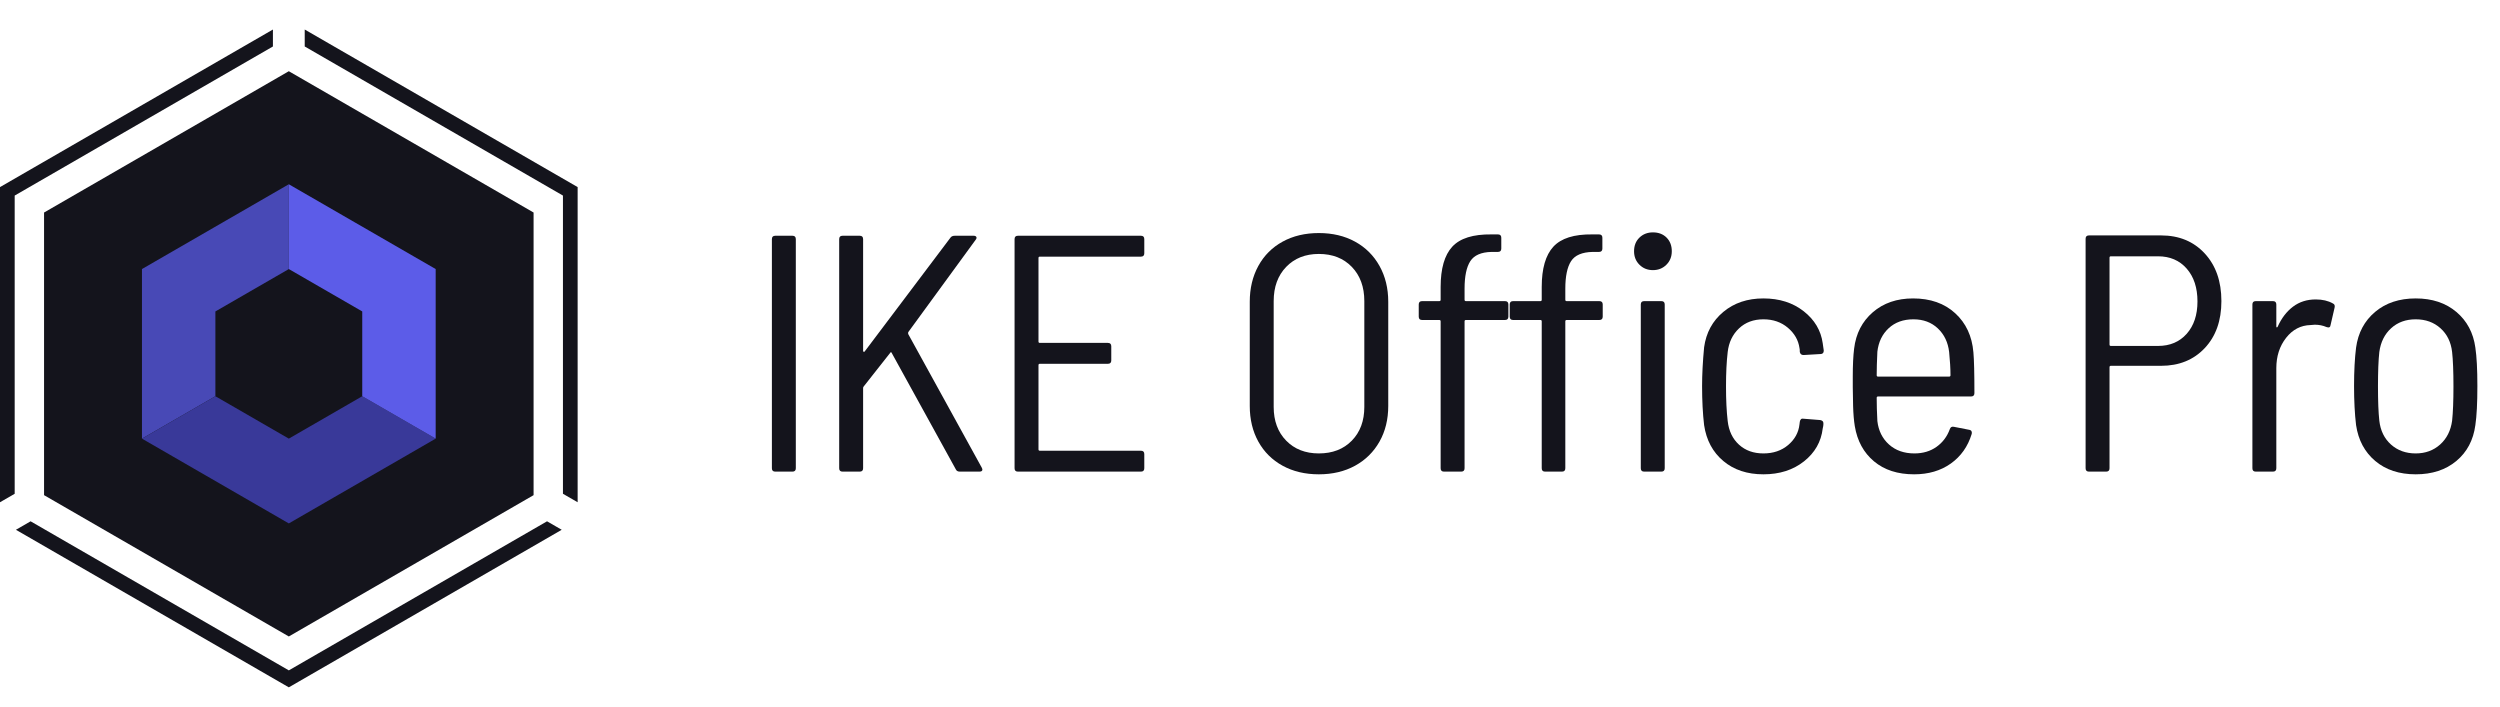 <svg width="460" height="130" viewBox="0 0 460 130" fill="none" xmlns="http://www.w3.org/2000/svg">
<g clip-path="url(#clip0_166_26691)">
<path d="M53.142 13.104L8.106 39.105V91.109L53.142 117.11L98.179 91.109V39.105L53.142 13.104Z" fill="#14141C"/>
<path d="M53.142 126.47L2.929 97.48L5.631 95.92L53.142 123.35L100.654 95.92L103.356 97.48L53.142 126.47Z" fill="#14141C"/>
<path d="M106.285 92.415L103.583 90.855V35.985L56.068 8.552V5.432L106.285 34.425V92.415Z" fill="#14141C"/>
<path d="M2.702 90.855L0 92.415V34.425L50.217 5.432V8.552L2.702 35.985V90.855Z" fill="#14141C"/>
<path d="M39.632 72.907V57.306L53.143 49.505V33.904L26.121 49.505V80.708L39.632 72.907Z" fill="#4849B6"/>
<path d="M39.632 72.907L53.143 80.708L66.653 72.907L80.164 80.708L53.143 96.309L26.121 80.708L39.632 72.907Z" fill="#393999"/>
<path d="M66.653 72.907V57.306L53.143 49.505V33.904L80.164 49.505V80.708L66.653 72.907Z" fill="#5C5CE8"/>
<path d="M142.028 86.157V43.998C142.028 43.585 142.235 43.378 142.648 43.378H145.81C146.223 43.378 146.43 43.585 146.43 43.998V86.157C146.43 86.571 146.223 86.778 145.81 86.778H142.648C142.235 86.778 142.028 86.571 142.028 86.157Z" fill="#14141C"/>
<path d="M154.41 86.157V43.998C154.41 43.585 154.616 43.378 155.03 43.378H158.192C158.604 43.378 158.812 43.585 158.812 43.998V64.582C158.812 64.665 158.852 64.716 158.936 64.737C159.018 64.758 159.08 64.727 159.122 64.644L174.87 43.749C175.034 43.502 175.304 43.378 175.676 43.378H179.148C179.396 43.378 179.56 43.45 179.644 43.594C179.726 43.74 179.684 43.915 179.52 44.122L167.12 61.11C167.078 61.234 167.078 61.358 167.12 61.482L180.636 86.034C180.718 86.199 180.76 86.323 180.76 86.406C180.76 86.654 180.574 86.778 180.202 86.778H176.606C176.234 86.778 175.986 86.633 175.862 86.344L164.082 64.954C163.998 64.747 163.896 64.747 163.772 64.954L158.936 71.091C158.852 71.175 158.812 71.278 158.812 71.402V86.157C158.812 86.571 158.604 86.778 158.192 86.778H155.03C154.616 86.778 154.41 86.571 154.41 86.157H154.41Z" fill="#14141C"/>
<path d="M209.93 47.222H191.33C191.165 47.222 191.082 47.305 191.082 47.469V62.846C191.082 63.011 191.165 63.093 191.33 63.093H203.854C204.267 63.093 204.474 63.301 204.474 63.714V66.318C204.474 66.731 204.267 66.937 203.854 66.937H191.33C191.165 66.937 191.082 67.021 191.082 67.186V82.686C191.082 82.851 191.165 82.933 191.33 82.933H209.93C210.343 82.933 210.55 83.141 210.55 83.553V86.157C210.55 86.571 210.343 86.778 209.93 86.778H187.3C186.886 86.778 186.68 86.571 186.68 86.157V43.998C186.68 43.585 186.886 43.378 187.3 43.378H209.93C210.343 43.378 210.55 43.585 210.55 43.998V46.602C210.55 47.015 210.343 47.222 209.93 47.222V47.222Z" fill="#14141C"/>
<path d="M236.001 85.693C234.079 84.639 232.591 83.161 231.537 81.26C230.483 79.359 229.956 77.168 229.956 74.688V55.53C229.956 53.05 230.483 50.849 231.537 48.927C232.591 47.005 234.079 45.517 236.001 44.463C237.923 43.409 240.144 42.882 242.666 42.882C245.188 42.882 247.409 43.409 249.331 44.463C251.253 45.517 252.751 47.005 253.826 48.927C254.9 50.849 255.438 53.05 255.438 55.53V74.688C255.438 77.168 254.9 79.359 253.826 81.26C252.751 83.161 251.253 84.639 249.331 85.693C247.409 86.747 245.187 87.274 242.666 87.274C240.145 87.274 237.923 86.747 236.001 85.693ZM248.742 81.074C250.271 79.503 251.036 77.437 251.036 74.874V55.406C251.036 52.802 250.271 50.705 248.742 49.113C247.212 47.522 245.187 46.726 242.666 46.726C240.186 46.726 238.181 47.522 236.652 49.113C235.122 50.705 234.358 52.802 234.358 55.406V74.874C234.358 77.437 235.122 79.503 236.652 81.074C238.181 82.645 240.186 83.43 242.666 83.43C245.187 83.43 247.212 82.645 248.742 81.074Z" fill="#14141C"/>
<path d="M269.48 55.157C269.48 55.323 269.562 55.406 269.728 55.406H276.92C277.333 55.406 277.54 55.613 277.54 56.026V58.258C277.54 58.671 277.333 58.878 276.92 58.878H269.728C269.562 58.878 269.48 58.961 269.48 59.126V86.157C269.48 86.571 269.273 86.778 268.86 86.778H265.698C265.285 86.778 265.078 86.571 265.078 86.157V59.126C265.078 58.961 264.995 58.878 264.83 58.878H261.668C261.255 58.878 261.048 58.671 261.048 58.258V56.026C261.048 55.613 261.255 55.406 261.668 55.406H264.83C264.995 55.406 265.078 55.323 265.078 55.157V52.801C265.078 49.413 265.791 46.943 267.217 45.393C268.643 43.843 271.051 43.089 274.44 43.13H275.618C276.031 43.13 276.238 43.337 276.238 43.749V45.734C276.238 46.147 276.031 46.353 275.618 46.353H274.44C272.539 46.395 271.237 46.964 270.534 48.059C269.831 49.154 269.48 50.839 269.48 53.112V55.157H269.48ZM288.018 55.157C288.018 55.323 288.101 55.406 288.266 55.406H294.28C294.693 55.406 294.9 55.613 294.9 56.026V58.258C294.9 58.671 294.693 58.878 294.28 58.878H288.266C288.101 58.878 288.018 58.961 288.018 59.126V86.157C288.018 86.571 287.811 86.778 287.398 86.778H284.298C283.885 86.778 283.678 86.571 283.678 86.157V59.126C283.678 58.961 283.595 58.878 283.43 58.878H278.408C277.995 58.878 277.788 58.671 277.788 58.258V56.026C277.788 55.613 277.995 55.406 278.408 55.406H283.43C283.595 55.406 283.678 55.323 283.678 55.157V52.801C283.678 49.413 284.391 46.943 285.817 45.393C287.243 43.843 289.63 43.089 292.978 43.13H294.218C294.631 43.13 294.838 43.337 294.838 43.749V45.734C294.838 46.147 294.631 46.353 294.218 46.353H293.04C291.097 46.395 289.775 46.964 289.072 48.059C288.369 49.154 288.018 50.839 288.018 53.112V55.157H288.018ZM306.649 43.718C307.29 44.36 307.61 45.197 307.61 46.23C307.61 47.222 307.279 48.049 306.618 48.709C305.957 49.371 305.13 49.702 304.138 49.702C303.146 49.702 302.319 49.371 301.658 48.709C300.996 48.049 300.666 47.222 300.666 46.23C300.666 45.197 300.996 44.36 301.658 43.718C302.319 43.078 303.146 42.758 304.138 42.758C305.171 42.758 306.008 43.078 306.649 43.718ZM301.906 86.157V56.026C301.906 55.613 302.112 55.406 302.526 55.406H305.688C306.101 55.406 306.308 55.613 306.308 56.026V86.157C306.308 86.571 306.101 86.778 305.688 86.778H302.526C302.112 86.778 301.906 86.571 301.906 86.157Z" fill="#14141C"/>
<path d="M317.09 84.825C315.146 83.192 313.968 80.991 313.556 78.222C313.308 76.114 313.184 73.717 313.184 71.03C313.184 68.922 313.308 66.545 313.556 63.9C313.928 61.213 315.106 59.043 317.09 57.39C319.074 55.737 321.532 54.91 324.468 54.91C327.403 54.91 329.871 55.695 331.877 57.266C333.881 58.837 335.048 60.8 335.38 63.156L335.566 64.457V64.582C335.566 64.747 335.513 64.882 335.411 64.985C335.307 65.088 335.172 65.14 335.008 65.14L331.846 65.326C331.474 65.326 331.246 65.14 331.164 64.768C331.164 64.396 331.142 64.148 331.102 64.024C330.894 62.577 330.181 61.337 328.963 60.303C327.743 59.271 326.244 58.754 324.468 58.754C322.648 58.754 321.151 59.312 319.973 60.428C318.795 61.544 318.102 62.991 317.896 64.768C317.688 66.545 317.586 68.653 317.586 71.092C317.586 73.572 317.688 75.701 317.896 77.478C318.102 79.297 318.795 80.743 319.973 81.818C321.151 82.893 322.649 83.43 324.468 83.43C326.286 83.43 327.805 82.913 329.025 81.88C330.243 80.847 330.936 79.586 331.102 78.098L331.164 77.602C331.246 77.147 331.474 76.961 331.846 77.044L334.946 77.292C335.318 77.375 335.504 77.561 335.504 77.85V78.098C335.504 78.263 335.462 78.511 335.38 78.842C335.09 81.281 333.943 83.296 331.939 84.886C329.933 86.478 327.444 87.274 324.468 87.274C321.492 87.274 319.032 86.458 317.09 84.825H317.09Z" fill="#14141C"/>
<path d="M356.317 82.221C357.453 81.415 358.27 80.33 358.766 78.966C358.89 78.594 359.138 78.449 359.51 78.531L362.362 79.09C362.568 79.131 362.703 79.224 362.765 79.369C362.827 79.514 362.836 79.669 362.796 79.834C362.093 82.149 360.812 83.967 358.952 85.29C357.092 86.613 354.838 87.274 352.194 87.274C349.176 87.274 346.716 86.478 344.816 84.886C342.914 83.296 341.736 81.135 341.282 78.407C341.116 77.375 341.012 76.155 340.972 74.75C340.93 73.345 340.91 72.177 340.91 71.247V69.294C340.91 67.186 340.992 65.471 341.158 64.148C341.488 61.379 342.635 59.147 344.599 57.452C346.562 55.757 349.032 54.91 352.008 54.91C355.19 54.91 357.774 55.819 359.758 57.638C361.742 59.457 362.858 61.853 363.106 64.83C363.23 66.194 363.292 68.695 363.292 72.332C363.292 72.745 363.084 72.952 362.672 72.952H345.56C345.394 72.952 345.312 73.035 345.312 73.2C345.312 74.481 345.352 75.907 345.436 77.478C345.642 79.255 346.355 80.692 347.575 81.787C348.793 82.882 350.354 83.43 352.256 83.43C353.826 83.43 355.179 83.027 356.317 82.221V82.221ZM347.513 60.397C346.335 61.492 345.642 62.929 345.436 64.706C345.352 66.442 345.312 67.889 345.312 69.046C345.312 69.211 345.394 69.294 345.56 69.294H358.642C358.806 69.294 358.89 69.211 358.89 69.046C358.89 67.847 358.806 66.421 358.642 64.768C358.434 62.991 357.743 61.544 356.565 60.428C355.387 59.312 353.888 58.754 352.07 58.754C350.21 58.754 348.691 59.302 347.513 60.397L347.513 60.397Z" fill="#14141C"/>
<path d="M405.668 46.633C407.714 48.844 408.737 51.769 408.737 55.406C408.737 59.002 407.714 61.885 405.668 64.055C403.622 66.225 400.945 67.309 397.639 67.309H388.401C388.235 67.309 388.153 67.393 388.153 67.558V86.157C388.153 86.571 387.946 86.778 387.533 86.778H384.371C383.957 86.778 383.751 86.571 383.751 86.157V43.935C383.751 43.523 383.957 43.316 384.371 43.316H397.639C400.945 43.316 403.622 44.422 405.668 46.633V46.633ZM402.351 61.42C403.673 59.932 404.335 57.947 404.335 55.468C404.335 52.947 403.673 50.932 402.351 49.423C401.028 47.914 399.271 47.16 397.081 47.16H388.401C388.235 47.16 388.153 47.243 388.153 47.407V63.404C388.153 63.569 388.235 63.652 388.401 63.652H397.081C399.271 63.652 401.028 62.907 402.351 61.42Z" fill="#14141C"/>
<path d="M429.259 55.84C429.548 55.964 429.651 56.212 429.569 56.584L428.825 59.808C428.783 60.221 428.535 60.345 428.081 60.18C427.419 59.891 426.696 59.746 425.911 59.746L425.167 59.808C423.347 59.849 421.839 60.635 420.641 62.163C419.441 63.693 418.843 65.553 418.843 67.744V86.157C418.843 86.571 418.635 86.778 418.223 86.778H415.061C414.647 86.778 414.441 86.571 414.441 86.157V56.026C414.441 55.613 414.647 55.406 415.061 55.406H418.223C418.635 55.406 418.843 55.613 418.843 56.026V60.056C418.843 60.18 418.874 60.242 418.936 60.242C418.998 60.242 419.049 60.201 419.091 60.118C419.793 58.547 420.734 57.318 421.912 56.428C423.09 55.54 424.485 55.096 426.097 55.096C427.337 55.096 428.391 55.343 429.259 55.84H429.259Z" fill="#14141C"/>
<path d="M437.052 84.825C435.108 83.192 433.93 80.991 433.518 78.222C433.27 76.155 433.146 73.758 433.146 71.029C433.146 68.302 433.27 65.945 433.518 63.962C433.89 61.234 435.057 59.043 437.021 57.39C438.983 55.737 441.474 54.91 444.491 54.91C447.509 54.91 449.999 55.737 451.963 57.39C453.925 59.043 455.093 61.234 455.466 63.962C455.714 65.615 455.838 67.971 455.838 71.029C455.838 74.171 455.714 76.569 455.466 78.222C455.094 80.991 453.925 83.192 451.963 84.825C449.999 86.458 447.508 87.274 444.491 87.274C441.475 87.274 438.994 86.458 437.052 84.825ZM448.987 81.787C450.205 80.692 450.939 79.235 451.188 77.415C451.352 75.887 451.436 73.779 451.436 71.092C451.436 68.364 451.352 66.256 451.188 64.768C450.98 62.949 450.267 61.492 449.049 60.397C447.829 59.302 446.31 58.754 444.491 58.754C442.673 58.754 441.164 59.302 439.966 60.397C438.766 61.492 438.043 62.949 437.796 64.768C437.63 66.256 437.548 68.364 437.548 71.092C437.548 73.82 437.63 75.927 437.796 77.415C438.002 79.235 438.715 80.692 439.935 81.787C441.153 82.882 442.672 83.43 444.491 83.43C446.268 83.43 447.767 82.882 448.987 81.787Z" fill="#14141C"/>
</g>
<defs>
<clipPath id="clip0_166_26691">
<rect width="460" height="130" fill="white"/>
</clipPath>
</defs>
</svg>
